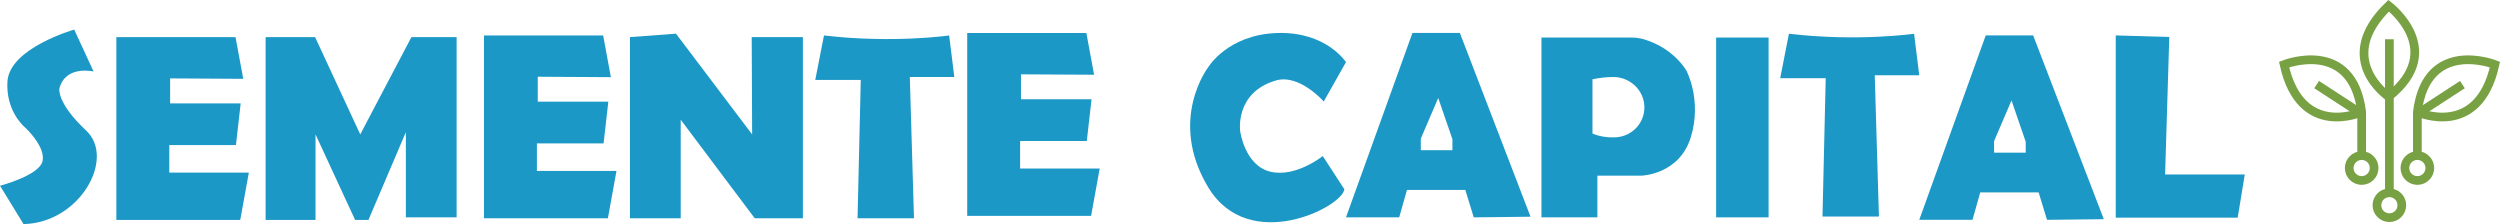 <?xml version="1.0" encoding="UTF-8"?>
<svg id="Capa_1" data-name="Capa 1" xmlns="http://www.w3.org/2000/svg" viewBox="0 0 861.01 77.19">
  <defs>
    <style>
      .cls-1 {
        fill: none;
        stroke: #78a143;
        stroke-miterlimit: 10;
        stroke-width: 3px;
      }

      .cls-2 {
        fill: #1c98c6;
        stroke-width: 0px;
      }
    </style>
  </defs>
  <path class="cls-2" d="m25.56,10.19l6.67,14.44s-9.67-2.33-11.78,5.89c0,0-1,4.89,9.22,14.44s-2.11,31.78-21.56,32.22L0,63.97s13.67-3.56,14.67-8.56c.86-4.29-4.06-9.56-5.48-10.97-.19-.19-.39-.37-.59-.55-1.17-1.03-6.6-6.36-6.04-15.81.69-11.54,23-17.89,23-17.89Z"/>
  <polygon class="cls-2" points="83.78 27.15 81.11 12.78 40.07 12.78 40.07 75.74 82.74 75.74 85.7 59.45 58.3 59.45 58.3 49.97 81.26 49.97 82.89 35.6 58.59 35.6 58.59 27 83.78 27.15"/>
  <polygon class="cls-2" points="91.48 12.78 108.52 12.78 124.07 46.29 141.7 12.78 157.26 12.78 157.26 74.86 139.78 74.86 139.78 45.52 126.89 75.74 122.3 75.74 108.67 46.29 108.67 75.74 91.48 75.74 91.48 12.78"/>
  <polygon class="cls-2" points="210.39 26.58 207.73 12.21 166.69 12.21 166.69 75.17 209.36 75.17 212.32 58.87 184.91 58.87 184.91 49.39 207.88 49.39 209.51 35.02 185.21 35.02 185.21 26.43 210.39 26.58"/>
  <polygon class="cls-2" points="258.89 12.78 276.52 12.78 276.52 75.17 259.93 75.17 234.44 41.23 234.44 75.17 216.96 75.17 216.96 12.78 232.81 11.6 259.04 46.29 258.89 12.78"/>
  <polygon class="cls-2" points="376.81 25.74 374.15 11.37 333.11 11.37 333.11 74.34 375.78 74.34 378.74 58.04 351.33 58.04 351.33 48.56 374.3 48.56 375.93 34.19 351.63 34.19 351.63 25.6 376.81 25.74"/>
  <path class="cls-2" d="m326.89,12.21s-19.22,2.8-43.11,0l-3,15.31h15.67l-1.11,47.65h19.44l-1.44-48.65h15.33l-1.78-14.31Z"/>
  <path class="cls-2" d="m455.89,34.97l7.67-13.56s-6.78-10.63-23.78-10.04-23.67,11.78-23.67,11.78c0,0-14,18.14,0,41.36s46.22,6.78,46.89.67l-7.44-11.44s-9.28,7.5-18.06,5.39-10.37-13.86-10.37-13.86c0,0-2.01-13.28,12.2-17.53,8.17-2.44,16.56,7.22,16.56,7.22Z"/>
  <path class="cls-2" d="m502.78,11.35h-16.33l-22.89,63.51h18.33l2.67-9.44h20.11l2.89,9.44,19.56-.22-24.33-63.28Zm-2.56,40.39h-10.89v-4l6-14,4.89,14.22v3.78Z"/>
  <rect class="cls-2" x="591.04" y="12.93" width="18.07" height="61.93"/>
  <path class="cls-2" d="m659.22,11.62s-19.22,2.8-43.11,0l-3,15.31h15.67l-1.11,47.65h19.44l-1.44-48.65h15.33l-1.78-14.31Z"/>
  <path class="cls-2" d="m700.22,12.2h-16.33l-22.89,63.51h18.33l2.67-9.44h20.11l2.89,9.44,19.56-.22-24.33-63.28Zm-2.56,40.39h-10.89v-4l6-14,4.89,14.22v3.78Z"/>
  <polygon class="cls-2" points="728.67 12.2 728.67 74.97 770.67 74.97 773.11 60.08 745.67 60.08 747.11 12.74 728.67 12.2"/>
  <g>
    <path class="cls-1" d="m822.67,1.97s20.22,15.21,0,31.33c0,0-19.11-12.92,0-31.33Z"/>
    <g>
      <path class="cls-1" d="m813.37,38.59s-21,9.55-26.72-16.36c0,0,23.53-9.31,26.72,16.36"/>
      <polyline class="cls-1" points="797.85 29.13 813.37 39.22 813.37 53.87"/>
      <circle class="cls-1" cx="813.37" cy="57.87" r="4.29"/>
    </g>
    <g>
      <path class="cls-1" d="m832.55,38.59s21,9.55,26.72-16.36c0,0-23.53-9.31-26.72,16.36"/>
      <polyline class="cls-1" points="848.07 29.13 832.55 39.22 832.55 53.87"/>
      <circle class="cls-1" cx="832.55" cy="57.87" r="4.29"/>
    </g>
    <circle class="cls-1" cx="822.91" cy="70.68" r="4.29"/>
    <line class="cls-1" x1="822.91" y1="13.52" x2="822.91" y2="66.38"/>
  </g>
  <path class="cls-2" d="m580.81,24.34s-4.23-7.69-14.59-10.79c-1.47-.44-3.01-.62-4.55-.62h-30.79v61.93h19.26v-14.37h15.26s12.89-.33,16.89-13.13-1.48-23.02-1.48-23.02Zm-14.64,14.44c-.01.07-.03.15-.04.22-.89,4.63-4.94,8.03-9.65,8.29-4.9.27-8.03-1.32-8.03-1.32v-18.67c2.75-.56,5.11-.77,7.08-.78,6.6-.05,11.79,5.76,10.65,12.26Z"/>
</svg>